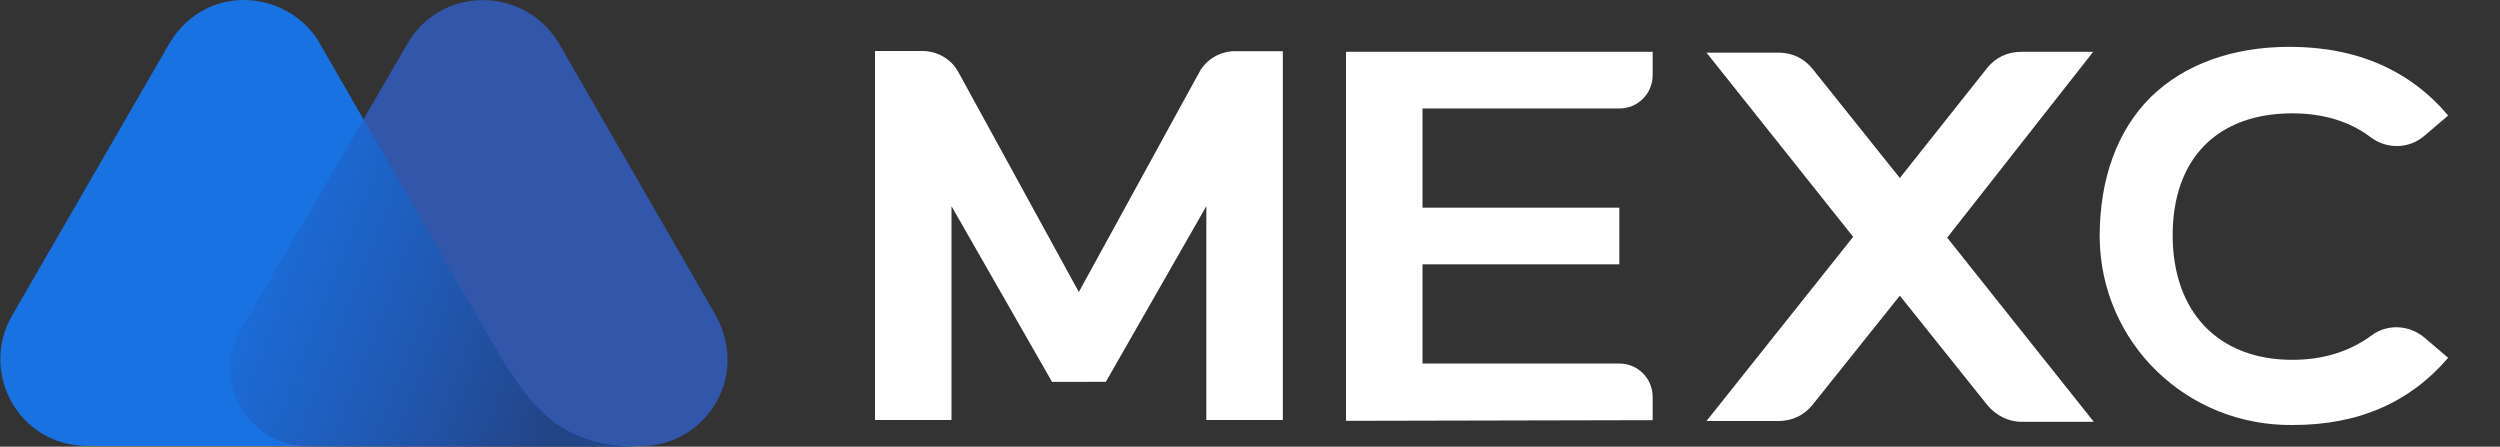 <?xml version="1.0" encoding="UTF-8"?>
<svg xmlns="http://www.w3.org/2000/svg" xmlns:xlink="http://www.w3.org/1999/xlink" version="1.1" id="Layer_1" x="0px" y="0px" viewBox="0 0 1500 268" style="enable-background:new 0 0 2500 268;" xml:space="preserve">
<rect x="0" y="0" width="1500" height="268" fill="#333333" stroke="none"/>
<style type="text/css">
	.st0{fill:#3156AA;}
	.st1{fill:#1972E2;}
	.st2{fill:url(#SVGID_1_);}
	.st3{fill:#326AD5;}
</style>
<g id="Layer_x0020_1">
	<g id="_2500575993552">
		<path class="st0" d="M429.5,189.3L335.1,25.6C314.4-8.5,264-8.9,244,27L145,197.2c-18.5,31.2,4.4,70.4,41.4,70.4h198.5    C422.2,267.6,450.2,227.4,429.5,189.3z"></path>
		<path class="st1" d="M293.4,202l-5.8-10.2c-5.4-9.4-17.4-29.8-17.4-29.8L190.3,23.4C169.7-7.4,120.7-10,100,28.9L7.1,189.6    c-19.2,33.8,3.6,77.7,45.4,78h197.4h84.2h50.1C333,268,316.6,241.5,293.4,202L293.4,202z"></path>
		
			<linearGradient id="SVGID_1_" gradientUnits="userSpaceOnUse" x1="125.41" y1="128.628" x2="339.75" y2="44.478" gradientTransform="matrix(1.003 0 0 -1.003 -2.843 269.655)">
			<stop offset="0" style="stop-color:#264CA2;stop-opacity:0"></stop>
			<stop offset="1" style="stop-color:#234588"></stop>
		</linearGradient>
		<path class="st2" d="M293.4,202l-5.8-10.2c-5.4-9.4-17.4-29.8-17.4-29.8l-52.1-90.4l-73.5,126C126.1,228.8,149,268,186,268h63.5    h84.2h50.4C332.6,267.6,316.6,241.5,293.4,202L293.4,202z"></path>
		<path class="st3" d="M2481.5,254.6c-15.7,0-28-3.4-37.4-9.3c-9.8-6.4-14.9-15.7-14.9-28.5V31.5h24.6c8.9,0,16.6,7.2,16.6,16.6    v163.2c0,0.4,0,8.1,6.4,14.4c3.8,3.8,8.5,5.9,14.9,5.9h4.7c1.7,0,3.4,1.7,3.4,3.4v20L2481.5,254.6z"></path>
		<path class="st3" d="M1950.3,254.6c-25.5,0-46.3-6.8-62-20.4c-8.1-6.8-13.6-14.5-17-22.9c-3.4-8.5-5.1-20.8-5.1-37.4    c0-16.1,1.7-28.9,5.1-37.4c3-8.1,8.5-15.3,16.6-22.1c15.7-13.6,36.6-20.4,62-20.4c25.5,0,46.3,6.8,62,20.4    c8.1,6.8,13.6,14.4,16.6,22.1c3.4,8.9,5.1,21.3,5.1,37.4c0,16.6-1.7,28.9-5.1,37.4c-3.4,8.5-8.9,16.1-17,22.9    C1996.6,247.8,1975.8,254.6,1950.3,254.6L1950.3,254.6z M1950.3,117.4c-28,0-42.1,19.1-42.1,56.9c0,38.3,14,57.4,42.1,57.4    c28.1,0,42.1-19.1,42.1-56.9C1992.4,136.5,1977.9,117.4,1950.3,117.4z"></path>
		<path class="st3" d="M2126.3,254.6c-22.1,0-42.5-5.9-59.9-17.4c-1.7-1.7-5.1-3.8-9.4-6.4c-0.8-0.4-1.7-1.7-1.7-3V31.5h25.1    c8.9,0,16.6,7.7,16.6,16.6v57.4l7.7-4.3c8.9-4.7,20.8-6.8,36.1-6.8c26.8,0,47.2,8.1,60.8,23.8c11.9,14,17.9,32.7,17.9,55.7    s-6.8,41.7-20.4,55.2C2183.2,246.1,2158.6,254.6,2126.3,254.6z M2130.5,117.4c-9.4,0-20,3.4-31.9,10.6l-1.7,0.9v92.2l1.7,1.3    c9.3,5.9,20.4,8.9,31.9,8.9c15.3,0,27.2-6.4,35.3-19.1c6.8-10.2,10.6-23.4,10.6-38.3C2176.4,136.5,2160.7,117.4,2130.5,117.4z"></path>
		<path class="st3" d="M2317.5,254.2c-46.7,0-76.1-30.6-76.1-80.3c0-49.3,28.9-79.9,75.2-79.9c17.8,0,33.1,4.7,45.5,13.6l2.5,1.7V97    h32.7c2.1,0,3.4,1.7,3.4,3.4v150.9h-36.5v-13.6l-2.5,2.1C2351.5,249.1,2335.3,254.2,2317.5,254.2z M2326,121.2    c-29.3,0-46.7,22.5-46.7,52.7s17.4,53.5,46.7,53.5c9.3,0,25.5-0.9,38.3-13.6l0.4-0.4v-77.3l-0.4-0.4    C2355.3,125.4,2342.1,121.2,2326,121.2z"></path>
		<path class="st4" fill="#fff" d="M807.6,252.5V31.1h184v14c0,11.1-8.9,20-20,20H853.5v59.5h118.1v34H853.5v59.5h118.1c11,0,20,8.9,20,20v14    L807.6,252.5L807.6,252.5z"></path>
		<path class="st4" fill="#fff" d="M1255.9,31.1h-43.3c-8.1,0-15.3,3.4-20.4,9.8l-52.3,65.9l-52.3-65.4c-5.1-6.4-12.3-9.8-20.4-9.8h-43.3    l88,110.5l-88,110.5h43.3c8.1,0,15.3-3.4,20.4-9.8l52.3-65.4l52.7,65.9c5.1,5.9,12.3,9.8,20.4,9.8h43.3l-88-110.5L1255.9,31.1    L1255.9,31.1z"></path>
		<path class="st4" fill="#fff" d="M663.5,229.1l60.3-105.4v128.3h45.9V30.7h-28.5c-8.9,0-17.4,4.7-21.7,12.8l-72.2,131.7L575.1,43.4    c-4.3-8.1-12.8-12.8-21.7-12.8H525v221.4h45.9V123.7l60.3,105.4H663.5L663.5,229.1z"></path>
		<path class="st4" fill="#fff" d="M1375.8,255c-63.7,0.8-115.6-49.3-116-113c0-34.9,10.6-63.8,30.6-83.7c20-19.6,48.9-30.2,83.3-30.2    c40.4,0,72.2,14,95.2,41.2l-14.4,12.3c-8.9,7.6-22.1,8.1-31.9,0.9c-12.8-9.8-28.9-14.5-47.2-14.5c-45,0-71.8,27.2-71.8,73.1    c0,46.3,27.6,74.8,71.8,74.8c18.7,0,34.4-5.1,47.2-14.4c9.4-7.2,22.5-6.8,31.9,0.9l14.4,12.3C1445.9,241.4,1415.3,255,1375.8,255z    "></path>
		<path class="st3" d="M1658.4,255c-71.4,0-115.6-43.3-115.6-113c0-69.7,44.2-113,114.7-113c34,0,62.5,9.8,84.6,29.8l-10.6,11.9    c-4.7,5.1-11.5,8.1-18.3,8.1c-3.8,0-7.7-0.9-11-2.6c-13.2-6.8-28.5-10.2-44.6-10.2c-45.9,0-74.4,29.3-74.4,76.5    c0,47.6,29.7,76.9,77.3,76.9c23,0,40.8-4.3,54-13.6l0.8-0.4v-45.5h-50.6V145c0-11,8.9-20,20-20h62.5c1.7,0,3.4,1.7,3.4,3.4v98.2    C1728.9,245.3,1697.9,255,1658.4,255z"></path>
		<path class="st3" d="M1832.6,254.6c-15.7,0-28.1-3.4-37.4-9.3c-9.8-6.4-14.9-15.7-14.9-28.5V31.5h24.6c8.9,0,16.6,7.2,16.6,16.6    v163.2c0,0.4,0,8.1,6.4,14.4c3.8,3.8,8.5,5.9,14.9,5.9h4.7c1.7,0,3.4,1.7,3.4,3.4v20L1832.6,254.6L1832.6,254.6z"></path>
	</g>
</g>
</svg>
